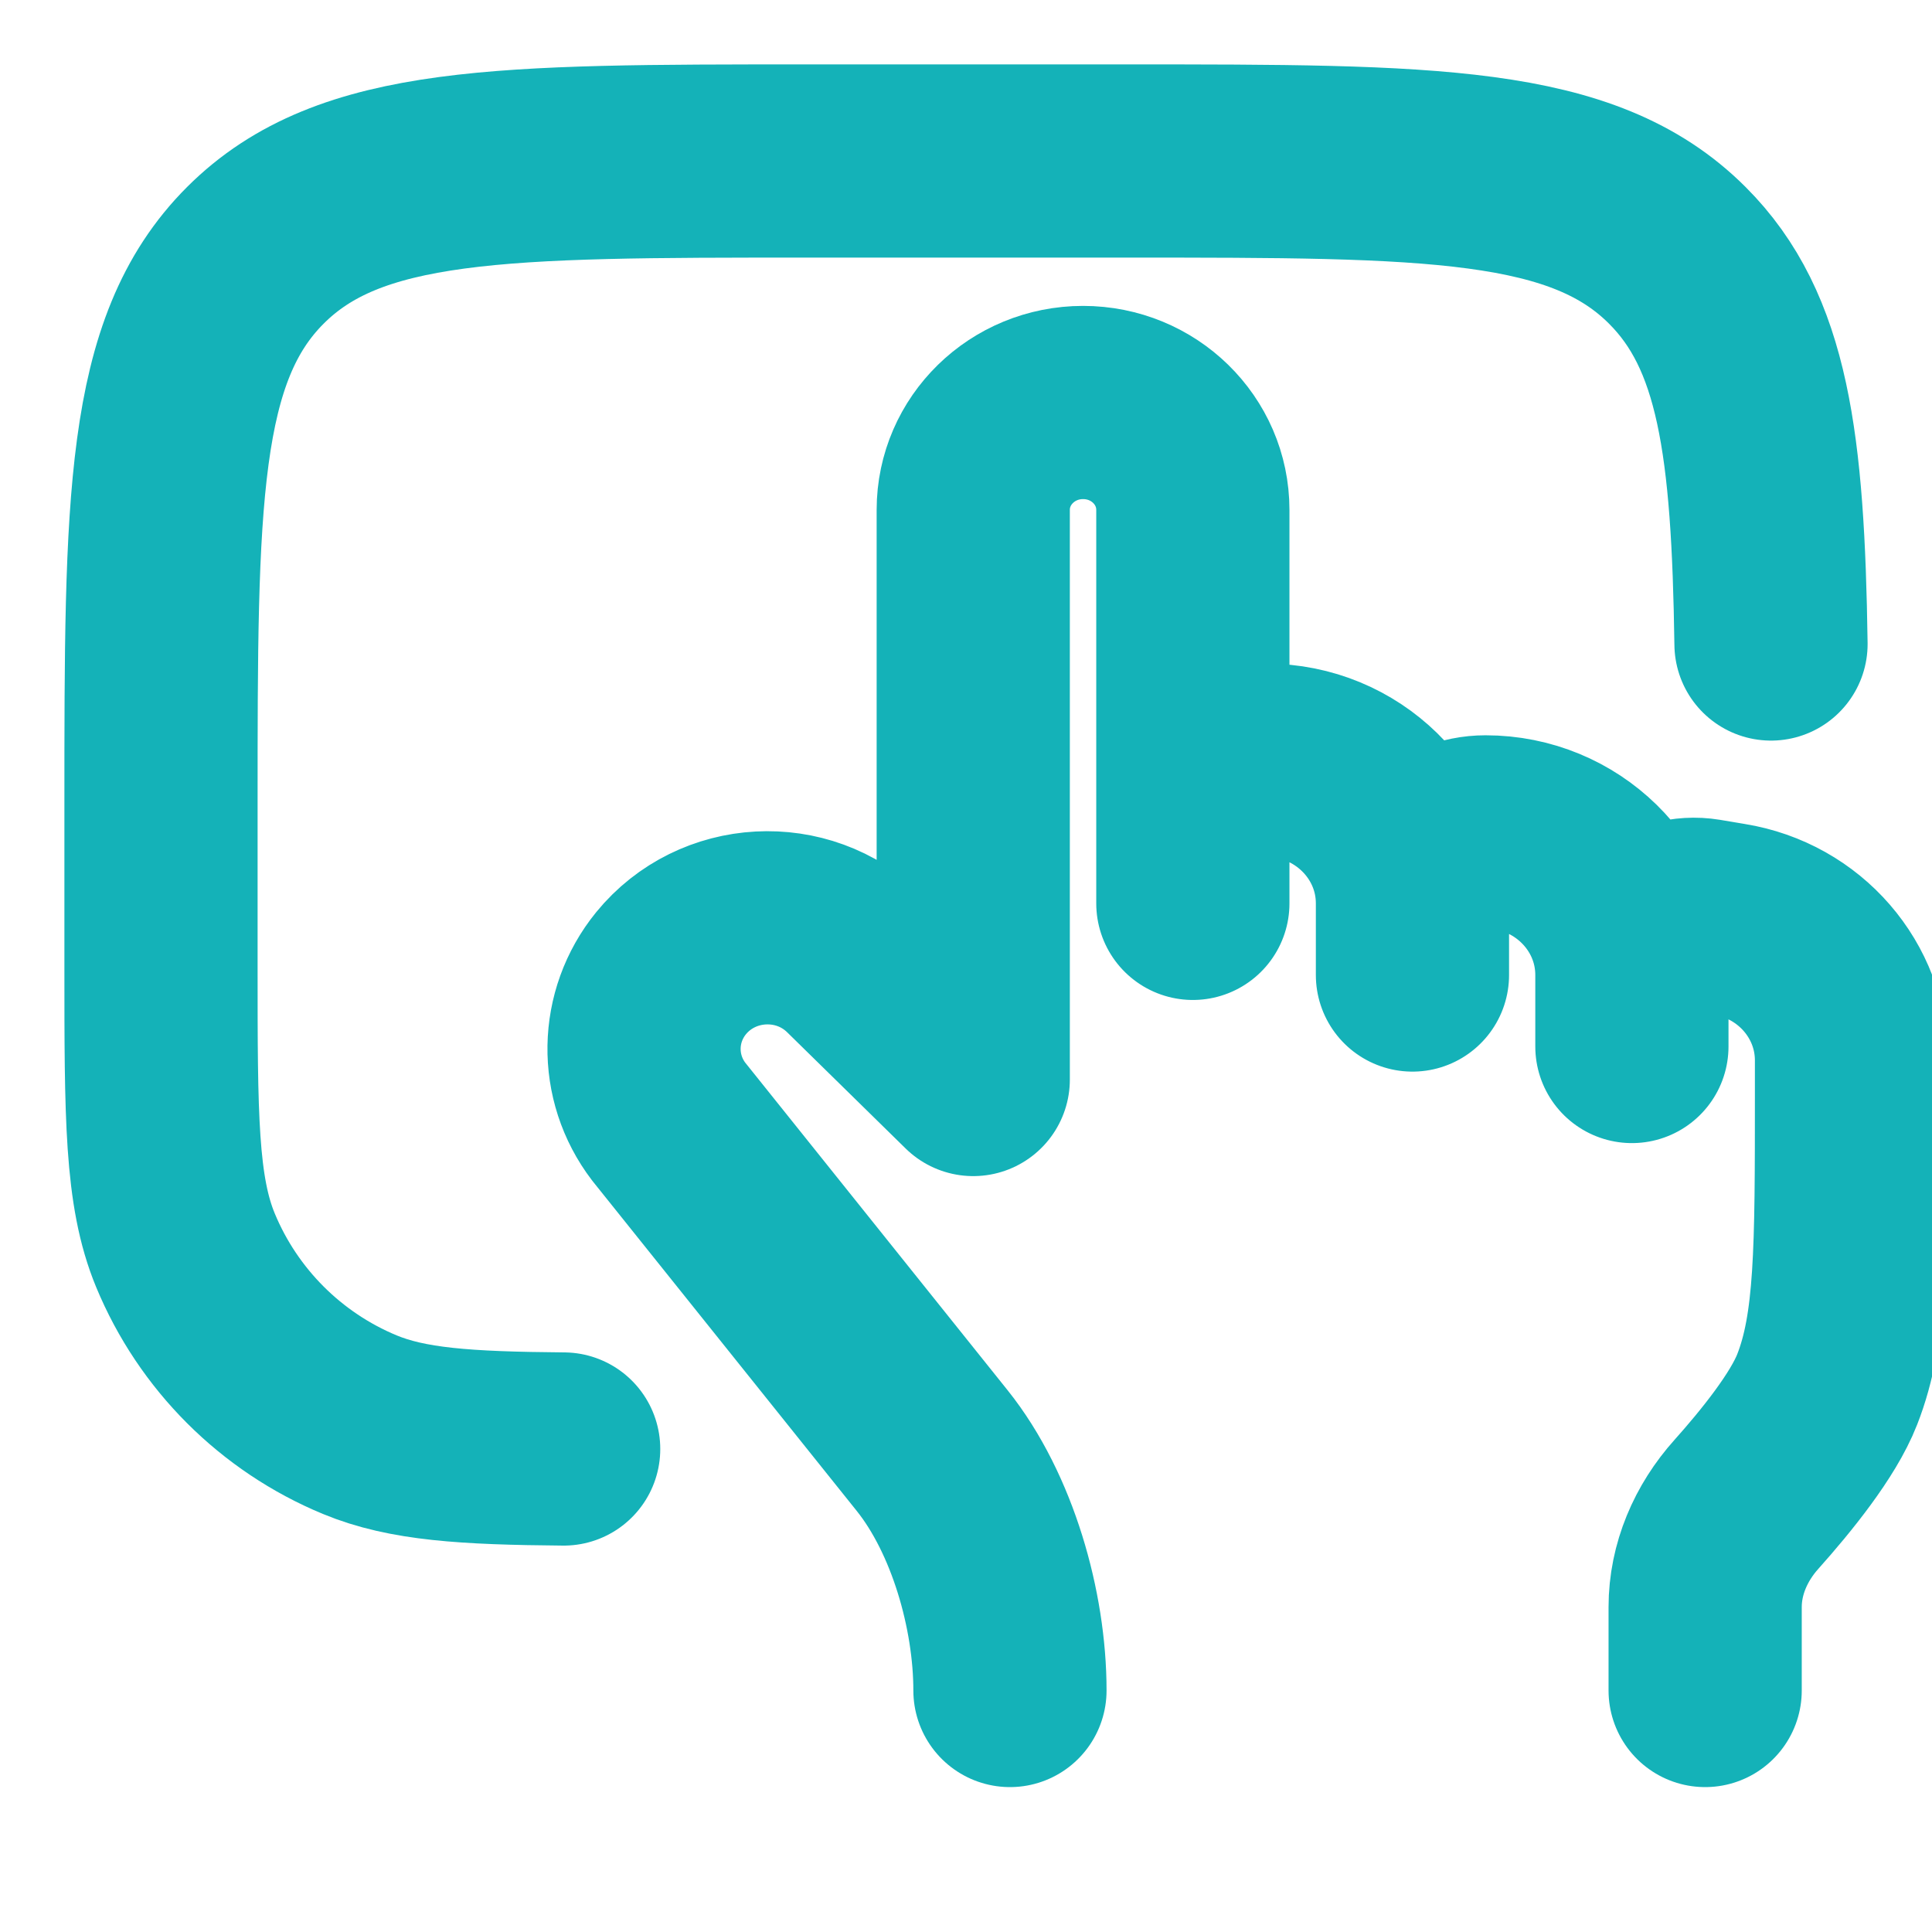 <svg width="12" height="12" viewBox="0 0 12 12" fill="none" xmlns="http://www.w3.org/2000/svg">
<g clip-path="url(#clip0_5406_111220)">
<path d="M7.409 4.722H7.864C8.366 4.722 8.773 5.12 8.773 5.611M8.773 5.611V6.056M8.773 5.611C8.773 5.366 8.976 5.167 9.227 5.167C9.729 5.167 10.136 5.565 10.136 6.056M10.136 6.056V6.5M10.136 6.056C10.136 5.823 10.35 5.646 10.585 5.684L10.74 5.71C11.179 5.781 11.5 6.152 11.5 6.586L11.5 6.796C11.5 7.762 11.5 8.245 11.349 8.63C11.262 8.853 11.032 9.137 10.848 9.343C10.688 9.521 10.591 9.746 10.591 9.982V10.5M7.409 5.611V3.167C7.409 2.798 7.104 2.5 6.727 2.5C6.351 2.5 6.045 2.798 6.045 3.167L6.045 6.705L5.309 5.983C4.986 5.666 4.454 5.695 4.168 6.045C3.95 6.313 3.944 6.692 4.153 6.966L5.79 9.01C6.103 9.401 6.273 10.003 6.273 10.5" stroke="#14B2B8" stroke-width="1.2" stroke-linecap="round" stroke-linejoin="round"/>
<path d="M3.501 9C2.889 8.995 2.53 8.971 2.235 8.849C1.745 8.646 1.355 8.256 1.152 7.766C1 7.399 1 6.933 1 6.001L1 5.001C1 3.115 1 2.172 1.586 1.586C2.172 1 3.115 1 5.002 1L7.003 1C8.889 1 9.832 1 10.418 1.586C10.89 2.057 10.982 2.76 11 4" stroke="#14B2B8" stroke-width="1.2" stroke-linecap="round"/>
</g>
<defs>
<clipPath id="clip0_5406_111220">
<rect width="12" height="12" fill="white"/>
</clipPath>
</defs>
</svg>
